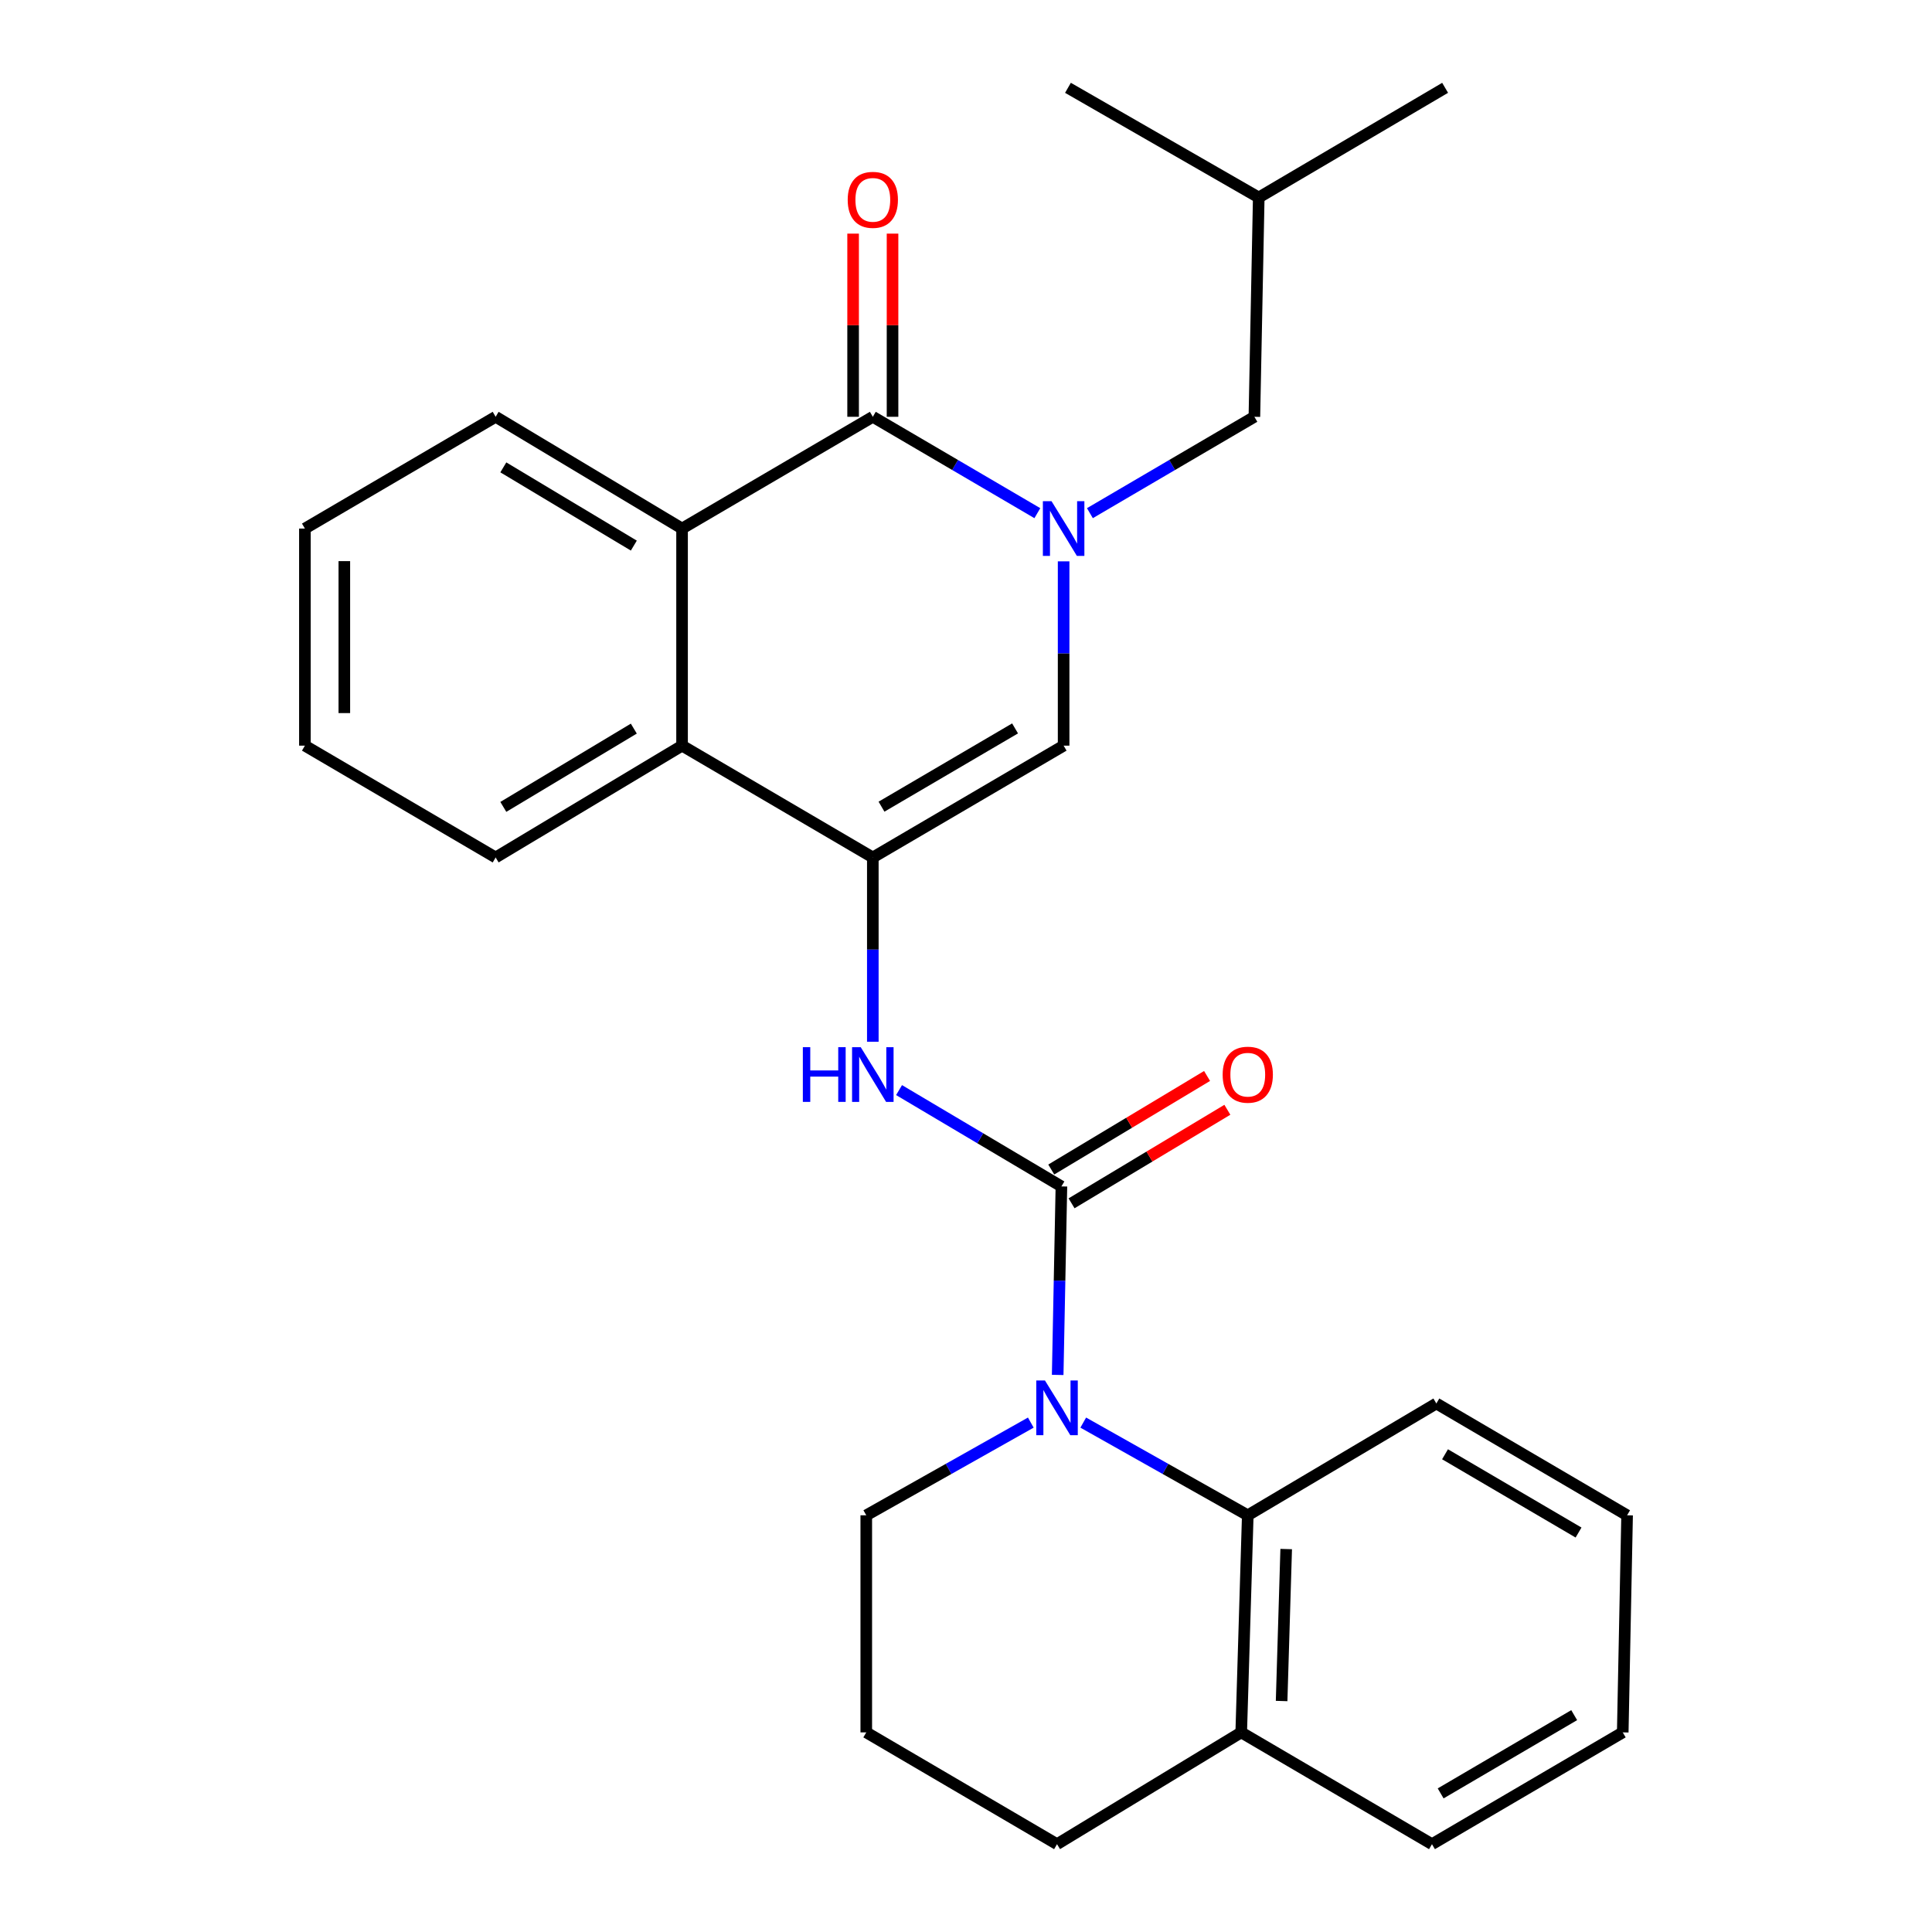 <?xml version='1.0' encoding='iso-8859-1'?>
<svg version='1.1' baseProfile='full'
              xmlns='http://www.w3.org/2000/svg'
                      xmlns:rdkit='http://www.rdkit.org/xml'
                      xmlns:xlink='http://www.w3.org/1999/xlink'
                  xml:space='preserve'
width='1000px' height='1000px' viewBox='0 0 1000 1000'>
<!-- END OF HEADER -->
<rect style='opacity:1.0;fill:#FFFFFF;stroke:none' width='1000' height='1000' x='0' y='0'> </rect>
<path class='bond-1' d='M 536.929,265.615 L 494.35,240.672' style='fill:none;fill-rule:evenodd;stroke:#0000FF;stroke-width:6px;stroke-linecap:butt;stroke-linejoin:miter;stroke-opacity:1' />
<path class='bond-1' d='M 494.35,240.672 L 451.771,215.729' style='fill:none;fill-rule:evenodd;stroke:#000000;stroke-width:6px;stroke-linecap:butt;stroke-linejoin:miter;stroke-opacity:1' />
<path class='bond-4' d='M 550.53,290.552 L 550.53,338.25' style='fill:none;fill-rule:evenodd;stroke:#0000FF;stroke-width:6px;stroke-linecap:butt;stroke-linejoin:miter;stroke-opacity:1' />
<path class='bond-4' d='M 550.53,338.25 L 550.53,385.947' style='fill:none;fill-rule:evenodd;stroke:#000000;stroke-width:6px;stroke-linecap:butt;stroke-linejoin:miter;stroke-opacity:1' />
<path class='bond-9' d='M 564.131,265.614 L 606.699,240.671' style='fill:none;fill-rule:evenodd;stroke:#0000FF;stroke-width:6px;stroke-linecap:butt;stroke-linejoin:miter;stroke-opacity:1' />
<path class='bond-9' d='M 606.699,240.671 L 649.267,215.729' style='fill:none;fill-rule:evenodd;stroke:#000000;stroke-width:6px;stroke-linecap:butt;stroke-linejoin:miter;stroke-opacity:1' />
<path class='bond-0' d='M 549.385,614.087 L 507.367,589.159' style='fill:none;fill-rule:evenodd;stroke:#000000;stroke-width:6px;stroke-linecap:butt;stroke-linejoin:miter;stroke-opacity:1' />
<path class='bond-0' d='M 507.367,589.159 L 465.349,564.231' style='fill:none;fill-rule:evenodd;stroke:#0000FF;stroke-width:6px;stroke-linecap:butt;stroke-linejoin:miter;stroke-opacity:1' />
<path class='bond-3' d='M 549.385,614.087 L 548.42,662.873' style='fill:none;fill-rule:evenodd;stroke:#000000;stroke-width:6px;stroke-linecap:butt;stroke-linejoin:miter;stroke-opacity:1' />
<path class='bond-3' d='M 548.42,662.873 L 547.455,711.659' style='fill:none;fill-rule:evenodd;stroke:#0000FF;stroke-width:6px;stroke-linecap:butt;stroke-linejoin:miter;stroke-opacity:1' />
<path class='bond-10' d='M 554.637,622.835 L 594.96,598.626' style='fill:none;fill-rule:evenodd;stroke:#000000;stroke-width:6px;stroke-linecap:butt;stroke-linejoin:miter;stroke-opacity:1' />
<path class='bond-10' d='M 594.96,598.626 L 635.282,574.418' style='fill:none;fill-rule:evenodd;stroke:#FF0000;stroke-width:6px;stroke-linecap:butt;stroke-linejoin:miter;stroke-opacity:1' />
<path class='bond-10' d='M 544.133,605.339 L 584.456,581.13' style='fill:none;fill-rule:evenodd;stroke:#000000;stroke-width:6px;stroke-linecap:butt;stroke-linejoin:miter;stroke-opacity:1' />
<path class='bond-10' d='M 584.456,581.13 L 624.778,556.922' style='fill:none;fill-rule:evenodd;stroke:#FF0000;stroke-width:6px;stroke-linecap:butt;stroke-linejoin:miter;stroke-opacity:1' />
<path class='bond-6' d='M 451.771,215.729 L 353.035,273.583' style='fill:none;fill-rule:evenodd;stroke:#000000;stroke-width:6px;stroke-linecap:butt;stroke-linejoin:miter;stroke-opacity:1' />
<path class='bond-11' d='M 461.975,215.729 L 461.975,168.326' style='fill:none;fill-rule:evenodd;stroke:#000000;stroke-width:6px;stroke-linecap:butt;stroke-linejoin:miter;stroke-opacity:1' />
<path class='bond-11' d='M 461.975,168.326 L 461.975,120.923' style='fill:none;fill-rule:evenodd;stroke:#FF0000;stroke-width:6px;stroke-linecap:butt;stroke-linejoin:miter;stroke-opacity:1' />
<path class='bond-11' d='M 441.568,215.729 L 441.568,168.326' style='fill:none;fill-rule:evenodd;stroke:#000000;stroke-width:6px;stroke-linecap:butt;stroke-linejoin:miter;stroke-opacity:1' />
<path class='bond-11' d='M 441.568,168.326 L 441.568,120.923' style='fill:none;fill-rule:evenodd;stroke:#FF0000;stroke-width:6px;stroke-linecap:butt;stroke-linejoin:miter;stroke-opacity:1' />
<path class='bond-2' d='M 451.771,443.824 L 550.53,385.947' style='fill:none;fill-rule:evenodd;stroke:#000000;stroke-width:6px;stroke-linecap:butt;stroke-linejoin:miter;stroke-opacity:1' />
<path class='bond-2' d='M 456.267,417.536 L 525.398,377.022' style='fill:none;fill-rule:evenodd;stroke:#000000;stroke-width:6px;stroke-linecap:butt;stroke-linejoin:miter;stroke-opacity:1' />
<path class='bond-5' d='M 451.771,443.824 L 451.771,491.516' style='fill:none;fill-rule:evenodd;stroke:#000000;stroke-width:6px;stroke-linecap:butt;stroke-linejoin:miter;stroke-opacity:1' />
<path class='bond-5' d='M 451.771,491.516 L 451.771,539.207' style='fill:none;fill-rule:evenodd;stroke:#0000FF;stroke-width:6px;stroke-linecap:butt;stroke-linejoin:miter;stroke-opacity:1' />
<path class='bond-7' d='M 451.771,443.824 L 353.035,385.947' style='fill:none;fill-rule:evenodd;stroke:#000000;stroke-width:6px;stroke-linecap:butt;stroke-linejoin:miter;stroke-opacity:1' />
<path class='bond-8' d='M 560.691,736.333 L 603.267,760.324' style='fill:none;fill-rule:evenodd;stroke:#0000FF;stroke-width:6px;stroke-linecap:butt;stroke-linejoin:miter;stroke-opacity:1' />
<path class='bond-8' d='M 603.267,760.324 L 645.843,784.316' style='fill:none;fill-rule:evenodd;stroke:#000000;stroke-width:6px;stroke-linecap:butt;stroke-linejoin:miter;stroke-opacity:1' />
<path class='bond-13' d='M 533.544,736.332 L 490.963,760.324' style='fill:none;fill-rule:evenodd;stroke:#0000FF;stroke-width:6px;stroke-linecap:butt;stroke-linejoin:miter;stroke-opacity:1' />
<path class='bond-13' d='M 490.963,760.324 L 448.381,784.316' style='fill:none;fill-rule:evenodd;stroke:#000000;stroke-width:6px;stroke-linecap:butt;stroke-linejoin:miter;stroke-opacity:1' />
<path class='bond-14' d='M 353.035,273.583 L 256.543,215.729' style='fill:none;fill-rule:evenodd;stroke:#000000;stroke-width:6px;stroke-linecap:butt;stroke-linejoin:miter;stroke-opacity:1' />
<path class='bond-14' d='M 328.067,282.407 L 260.523,241.909' style='fill:none;fill-rule:evenodd;stroke:#000000;stroke-width:6px;stroke-linecap:butt;stroke-linejoin:miter;stroke-opacity:1' />
<path class='bond-27' d='M 353.035,273.583 L 353.035,385.947' style='fill:none;fill-rule:evenodd;stroke:#000000;stroke-width:6px;stroke-linecap:butt;stroke-linejoin:miter;stroke-opacity:1' />
<path class='bond-15' d='M 353.035,385.947 L 256.543,443.824' style='fill:none;fill-rule:evenodd;stroke:#000000;stroke-width:6px;stroke-linecap:butt;stroke-linejoin:miter;stroke-opacity:1' />
<path class='bond-15' d='M 328.064,377.128 L 260.52,417.642' style='fill:none;fill-rule:evenodd;stroke:#000000;stroke-width:6px;stroke-linecap:butt;stroke-linejoin:miter;stroke-opacity:1' />
<path class='bond-12' d='M 645.843,784.316 L 642.453,896.68' style='fill:none;fill-rule:evenodd;stroke:#000000;stroke-width:6px;stroke-linecap:butt;stroke-linejoin:miter;stroke-opacity:1' />
<path class='bond-12' d='M 665.732,801.786 L 663.359,880.441' style='fill:none;fill-rule:evenodd;stroke:#000000;stroke-width:6px;stroke-linecap:butt;stroke-linejoin:miter;stroke-opacity:1' />
<path class='bond-16' d='M 645.843,784.316 L 743.457,726.439' style='fill:none;fill-rule:evenodd;stroke:#000000;stroke-width:6px;stroke-linecap:butt;stroke-linejoin:miter;stroke-opacity:1' />
<path class='bond-18' d='M 649.267,215.729 L 651.523,102.22' style='fill:none;fill-rule:evenodd;stroke:#000000;stroke-width:6px;stroke-linecap:butt;stroke-linejoin:miter;stroke-opacity:1' />
<path class='bond-20' d='M 642.453,896.68 L 741.189,954.545' style='fill:none;fill-rule:evenodd;stroke:#000000;stroke-width:6px;stroke-linecap:butt;stroke-linejoin:miter;stroke-opacity:1' />
<path class='bond-29' d='M 642.453,896.68 L 547.118,954.545' style='fill:none;fill-rule:evenodd;stroke:#000000;stroke-width:6px;stroke-linecap:butt;stroke-linejoin:miter;stroke-opacity:1' />
<path class='bond-17' d='M 448.381,784.316 L 448.381,896.68' style='fill:none;fill-rule:evenodd;stroke:#000000;stroke-width:6px;stroke-linecap:butt;stroke-linejoin:miter;stroke-opacity:1' />
<path class='bond-23' d='M 256.543,215.729 L 157.818,273.583' style='fill:none;fill-rule:evenodd;stroke:#000000;stroke-width:6px;stroke-linecap:butt;stroke-linejoin:miter;stroke-opacity:1' />
<path class='bond-24' d='M 256.543,443.824 L 157.818,385.947' style='fill:none;fill-rule:evenodd;stroke:#000000;stroke-width:6px;stroke-linecap:butt;stroke-linejoin:miter;stroke-opacity:1' />
<path class='bond-25' d='M 743.457,726.439 L 842.182,784.316' style='fill:none;fill-rule:evenodd;stroke:#000000;stroke-width:6px;stroke-linecap:butt;stroke-linejoin:miter;stroke-opacity:1' />
<path class='bond-25' d='M 747.945,752.726 L 817.052,793.24' style='fill:none;fill-rule:evenodd;stroke:#000000;stroke-width:6px;stroke-linecap:butt;stroke-linejoin:miter;stroke-opacity:1' />
<path class='bond-19' d='M 448.381,896.68 L 547.118,954.545' style='fill:none;fill-rule:evenodd;stroke:#000000;stroke-width:6px;stroke-linecap:butt;stroke-linejoin:miter;stroke-opacity:1' />
<path class='bond-21' d='M 651.523,102.22 L 552.775,45.455' style='fill:none;fill-rule:evenodd;stroke:#000000;stroke-width:6px;stroke-linecap:butt;stroke-linejoin:miter;stroke-opacity:1' />
<path class='bond-22' d='M 651.523,102.22 L 747.992,45.455' style='fill:none;fill-rule:evenodd;stroke:#000000;stroke-width:6px;stroke-linecap:butt;stroke-linejoin:miter;stroke-opacity:1' />
<path class='bond-30' d='M 741.189,954.545 L 839.926,896.68' style='fill:none;fill-rule:evenodd;stroke:#000000;stroke-width:6px;stroke-linecap:butt;stroke-linejoin:miter;stroke-opacity:1' />
<path class='bond-30' d='M 745.681,928.259 L 814.797,887.754' style='fill:none;fill-rule:evenodd;stroke:#000000;stroke-width:6px;stroke-linecap:butt;stroke-linejoin:miter;stroke-opacity:1' />
<path class='bond-28' d='M 157.818,273.583 L 157.818,385.947' style='fill:none;fill-rule:evenodd;stroke:#000000;stroke-width:6px;stroke-linecap:butt;stroke-linejoin:miter;stroke-opacity:1' />
<path class='bond-28' d='M 178.225,290.438 L 178.225,369.092' style='fill:none;fill-rule:evenodd;stroke:#000000;stroke-width:6px;stroke-linecap:butt;stroke-linejoin:miter;stroke-opacity:1' />
<path class='bond-26' d='M 842.182,784.316 L 839.926,896.68' style='fill:none;fill-rule:evenodd;stroke:#000000;stroke-width:6px;stroke-linecap:butt;stroke-linejoin:miter;stroke-opacity:1' />
<path  class='atom-0' d='M 544.27 259.423
L 553.55 274.423
Q 554.47 275.903, 555.95 278.583
Q 557.43 281.263, 557.51 281.423
L 557.51 259.423
L 561.27 259.423
L 561.27 287.743
L 557.39 287.743
L 547.43 271.343
Q 546.27 269.423, 545.03 267.223
Q 543.83 265.023, 543.47 264.343
L 543.47 287.743
L 539.79 287.743
L 539.79 259.423
L 544.27 259.423
' fill='#0000FF'/>
<path  class='atom-4' d='M 540.858 714.524
L 550.138 729.524
Q 551.058 731.004, 552.538 733.684
Q 554.018 736.364, 554.098 736.524
L 554.098 714.524
L 557.858 714.524
L 557.858 742.844
L 553.978 742.844
L 544.018 726.444
Q 542.858 724.524, 541.618 722.324
Q 540.418 720.124, 540.058 719.444
L 540.058 742.844
L 536.378 742.844
L 536.378 714.524
L 540.858 714.524
' fill='#0000FF'/>
<path  class='atom-6' d='M 415.551 542.016
L 419.391 542.016
L 419.391 554.056
L 433.871 554.056
L 433.871 542.016
L 437.711 542.016
L 437.711 570.336
L 433.871 570.336
L 433.871 557.256
L 419.391 557.256
L 419.391 570.336
L 415.551 570.336
L 415.551 542.016
' fill='#0000FF'/>
<path  class='atom-6' d='M 445.511 542.016
L 454.791 557.016
Q 455.711 558.496, 457.191 561.176
Q 458.671 563.856, 458.751 564.016
L 458.751 542.016
L 462.511 542.016
L 462.511 570.336
L 458.631 570.336
L 448.671 553.936
Q 447.511 552.016, 446.271 549.816
Q 445.071 547.616, 444.711 546.936
L 444.711 570.336
L 441.031 570.336
L 441.031 542.016
L 445.511 542.016
' fill='#0000FF'/>
<path  class='atom-11' d='M 632.843 556.256
Q 632.843 549.456, 636.203 545.656
Q 639.563 541.856, 645.843 541.856
Q 652.123 541.856, 655.483 545.656
Q 658.843 549.456, 658.843 556.256
Q 658.843 563.136, 655.443 567.056
Q 652.043 570.936, 645.843 570.936
Q 639.603 570.936, 636.203 567.056
Q 632.843 563.176, 632.843 556.256
M 645.843 567.736
Q 650.163 567.736, 652.483 564.856
Q 654.843 561.936, 654.843 556.256
Q 654.843 550.696, 652.483 547.896
Q 650.163 545.056, 645.843 545.056
Q 641.523 545.056, 639.163 547.856
Q 636.843 550.656, 636.843 556.256
Q 636.843 561.976, 639.163 564.856
Q 641.523 567.736, 645.843 567.736
' fill='#FF0000'/>
<path  class='atom-12' d='M 438.771 103.434
Q 438.771 96.634, 442.131 92.834
Q 445.491 89.034, 451.771 89.034
Q 458.051 89.034, 461.411 92.834
Q 464.771 96.634, 464.771 103.434
Q 464.771 110.314, 461.371 114.234
Q 457.971 118.114, 451.771 118.114
Q 445.531 118.114, 442.131 114.234
Q 438.771 110.354, 438.771 103.434
M 451.771 114.914
Q 456.091 114.914, 458.411 112.034
Q 460.771 109.114, 460.771 103.434
Q 460.771 97.874, 458.411 95.074
Q 456.091 92.234, 451.771 92.234
Q 447.451 92.234, 445.091 95.034
Q 442.771 97.834, 442.771 103.434
Q 442.771 109.154, 445.091 112.034
Q 447.451 114.914, 451.771 114.914
' fill='#FF0000'/>
</svg>
